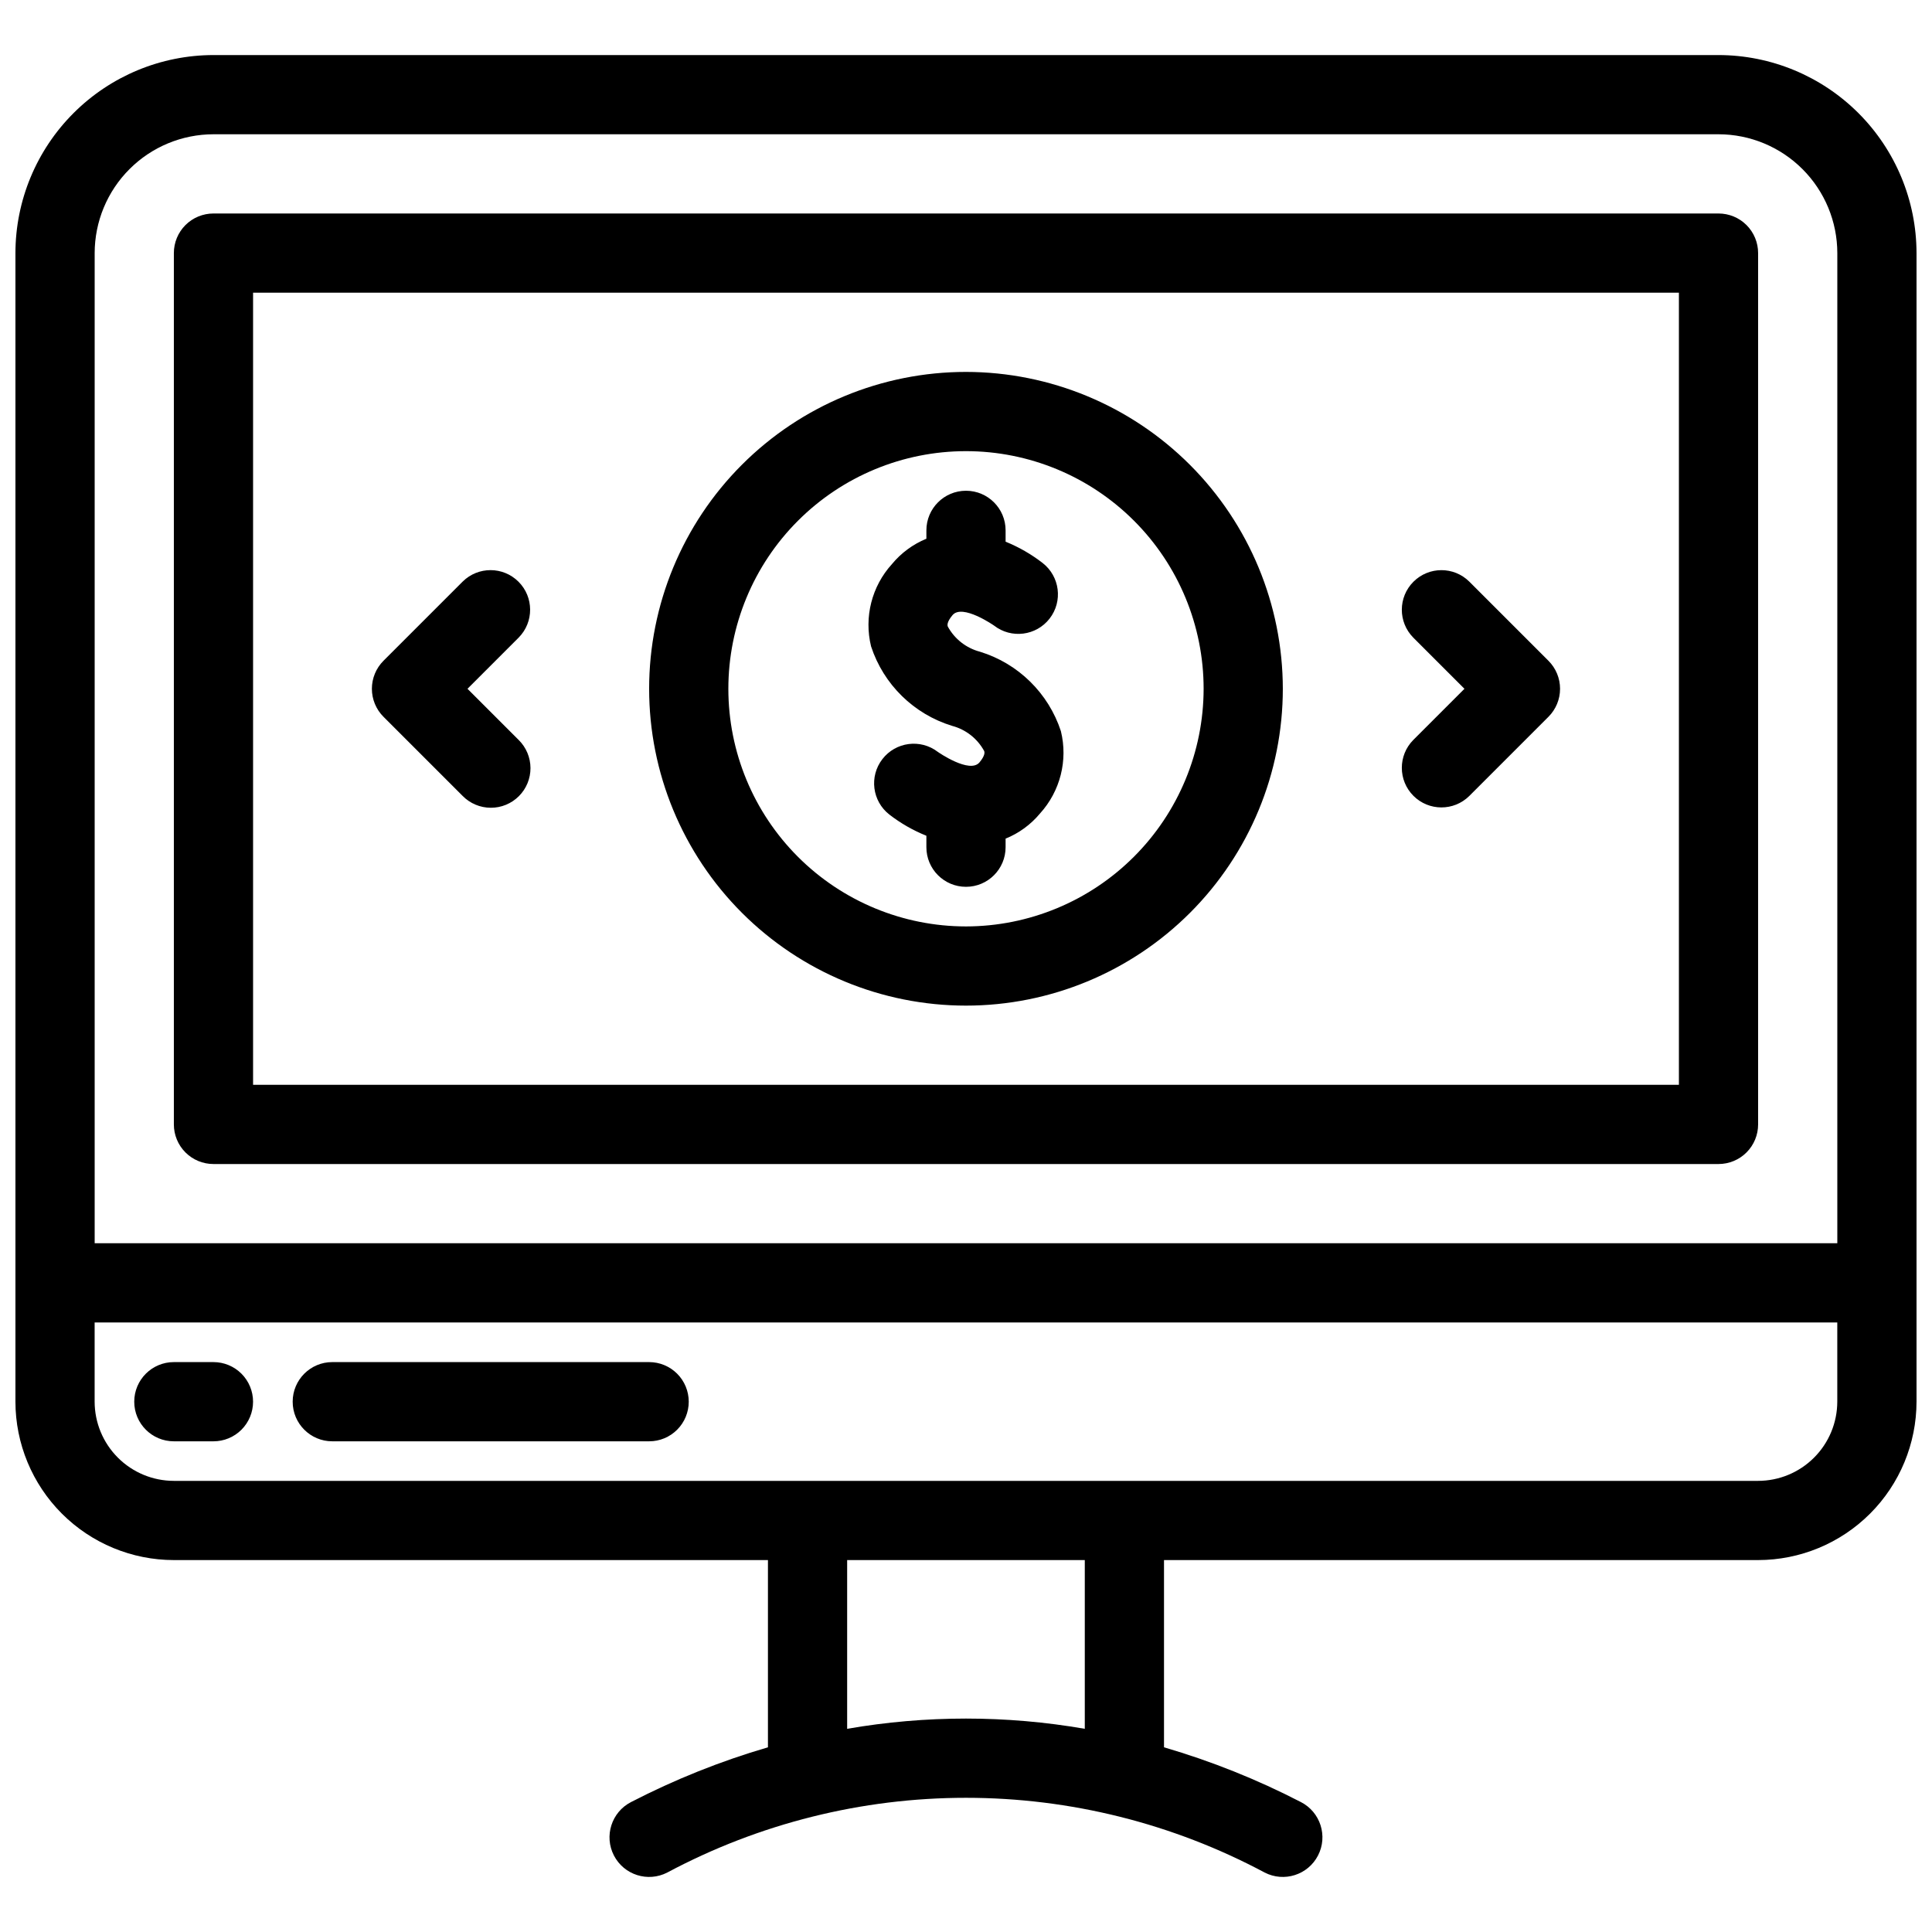 <?xml version="1.0" encoding="UTF-8"?>
<!-- Uploaded to: ICON Repo, www.iconrepo.com, Generator: ICON Repo Mixer Tools -->
<svg width="800px" height="800px" version="1.1" viewBox="144 144 512 512" xmlns="http://www.w3.org/2000/svg">
 <defs>
  <clipPath id="a">
   <path d="m148.09 158h503.81v484h-503.81z"/>
  </clipPath>
 </defs>
 <g clip-path="url(#a)">
  <path d="m599.42 158.59h-398.85c-13.914 0.016-27.254 5.551-37.09 15.391-9.84 9.836-15.375 23.176-15.391 37.09v304.38c0.012 11.133 4.438 21.805 12.309 29.676s18.543 12.301 29.676 12.309h157.44v49.617c-12.543 3.664-24.699 8.527-36.309 14.527-5.148 2.664-7.168 8.996-4.508 14.148 2.66 5.148 8.992 7.168 14.145 4.508 24.355-13 51.543-19.801 79.152-19.801s54.793 6.801 79.148 19.801c5.152 2.66 11.484 0.641 14.145-4.508 2.66-5.152 0.645-11.484-4.508-14.148-11.605-6-23.766-10.863-36.305-14.527v-49.617h157.44c11.133-0.008 21.805-4.438 29.676-12.309s12.297-18.543 12.309-29.676v-304.38c-0.016-13.914-5.551-27.254-15.387-37.09-9.84-9.84-23.18-15.375-37.094-15.391zm-398.85 20.992h398.85c8.348 0.008 16.352 3.328 22.258 9.234 5.902 5.902 9.223 13.906 9.23 22.254v262.4h-461.82v-262.4c0.008-8.348 3.328-16.352 9.234-22.254 5.902-5.906 13.906-9.227 22.254-9.234zm230.91 422.57c-20.836-3.617-42.141-3.617-62.977 0v-44.715h62.977zm178.43-65.707h-419.84c-5.566-0.004-10.902-2.219-14.836-6.156-3.934-3.934-6.148-9.27-6.156-14.836v-20.992h461.82v20.992c-0.008 5.566-2.219 10.902-6.156 14.836-3.934 3.938-9.27 6.152-14.836 6.156zm-409.34-83.965h398.85c2.785 0 5.457-1.105 7.426-3.074s3.074-4.641 3.07-7.422v-230.91c0.004-2.785-1.102-5.457-3.07-7.426s-4.641-3.07-7.426-3.07h-398.85c-2.785 0-5.457 1.102-7.426 3.07s-3.07 4.641-3.07 7.426v230.91c0 2.781 1.102 5.453 3.07 7.422s4.641 3.074 7.426 3.074zm10.496-230.91h377.86v209.92h-377.86zm188.93 20.992c-22.27 0-43.629 8.848-59.375 24.594-15.75 15.746-24.594 37.105-24.594 59.375 0 22.27 8.844 43.625 24.594 59.375 15.746 15.746 37.105 24.594 59.375 24.594s43.625-8.848 59.371-24.594c15.75-15.75 24.594-37.105 24.594-59.375-0.023-22.262-8.879-43.605-24.621-59.348-15.742-15.742-37.082-24.598-59.344-24.621zm0 146.95c-16.703 0-32.723-6.637-44.531-18.445-11.812-11.812-18.445-27.828-18.445-44.531s6.633-32.723 18.445-44.531c11.809-11.812 27.828-18.445 44.531-18.445 16.699 0 32.719 6.633 44.531 18.445 11.809 11.809 18.445 27.828 18.445 44.531-0.02 16.695-6.66 32.703-18.469 44.508-11.805 11.809-27.812 18.449-44.508 18.469zm25.152-51.742c1.898 7.738-0.176 15.914-5.535 21.812-2.445 2.938-5.578 5.231-9.121 6.664v2.273c0 5.797-4.699 10.496-10.496 10.496s-10.496-4.699-10.496-10.496v-3.035c-3.516-1.41-6.816-3.301-9.812-5.617-4.555-3.555-5.383-10.121-1.848-14.691 3.531-4.574 10.094-5.434 14.684-1.922 0.195 0.145 8.457 5.852 11.039 2.797 1.566-1.867 1.352-2.715 1.27-2.992-1.797-3.32-4.887-5.746-8.539-6.703-10.145-3.121-18.145-10.969-21.453-21.055-1.898-7.738 0.176-15.918 5.535-21.812 2.445-2.957 5.578-5.262 9.125-6.719v-2.219c0-5.797 4.699-10.496 10.496-10.496s10.496 4.699 10.496 10.496v3.004c3.512 1.422 6.812 3.32 9.809 5.644 4.578 3.559 5.41 10.152 1.855 14.73-3.555 4.582-10.152 5.41-14.73 1.855-0.043-0.031-8.406-5.852-11-2.766-1.566 1.867-1.352 2.715-1.27 2.992 1.797 3.316 4.887 5.746 8.539 6.703 10.145 3.117 18.145 10.969 21.453 21.055zm129.21-18.656c1.969 1.969 3.074 4.637 3.074 7.422 0 2.781-1.105 5.453-3.074 7.422l-20.992 20.992c-4.106 4.051-10.715 4.031-14.793-0.047-4.082-4.082-4.102-10.691-0.047-14.797l13.57-13.57-13.57-13.57v-0.004c-4.055-4.106-4.035-10.715 0.047-14.793 4.078-4.082 10.688-4.102 14.793-0.047zm-272.9-6.148-13.57 13.57 13.57 13.57h0.004c1.988 1.965 3.109 4.641 3.121 7.434 0.008 2.797-1.098 5.481-3.074 7.453-1.977 1.977-4.66 3.086-7.457 3.074-2.793-0.008-5.469-1.129-7.434-3.121l-20.992-20.992c-1.969-1.965-3.074-4.637-3.074-7.418 0-2.785 1.105-5.453 3.074-7.422l20.992-20.992c4.106-4.055 10.715-4.035 14.797 0.047 4.078 4.078 4.098 10.688 0.047 14.793zm-70.395 202.5c0 2.785-1.105 5.457-3.074 7.426s-4.637 3.074-7.422 3.07h-10.496c-5.797 0-10.496-4.699-10.496-10.496s4.699-10.496 10.496-10.496h10.496c2.785 0 5.453 1.105 7.422 3.074s3.074 4.641 3.074 7.422zm115.46 0c0 2.785-1.105 5.457-3.074 7.426s-4.637 3.074-7.422 3.07h-83.969c-5.797 0-10.496-4.699-10.496-10.496s4.699-10.496 10.496-10.496h83.969c2.785 0 5.453 1.105 7.422 3.074s3.074 4.641 3.074 7.422z"/>
 </g>
</svg>